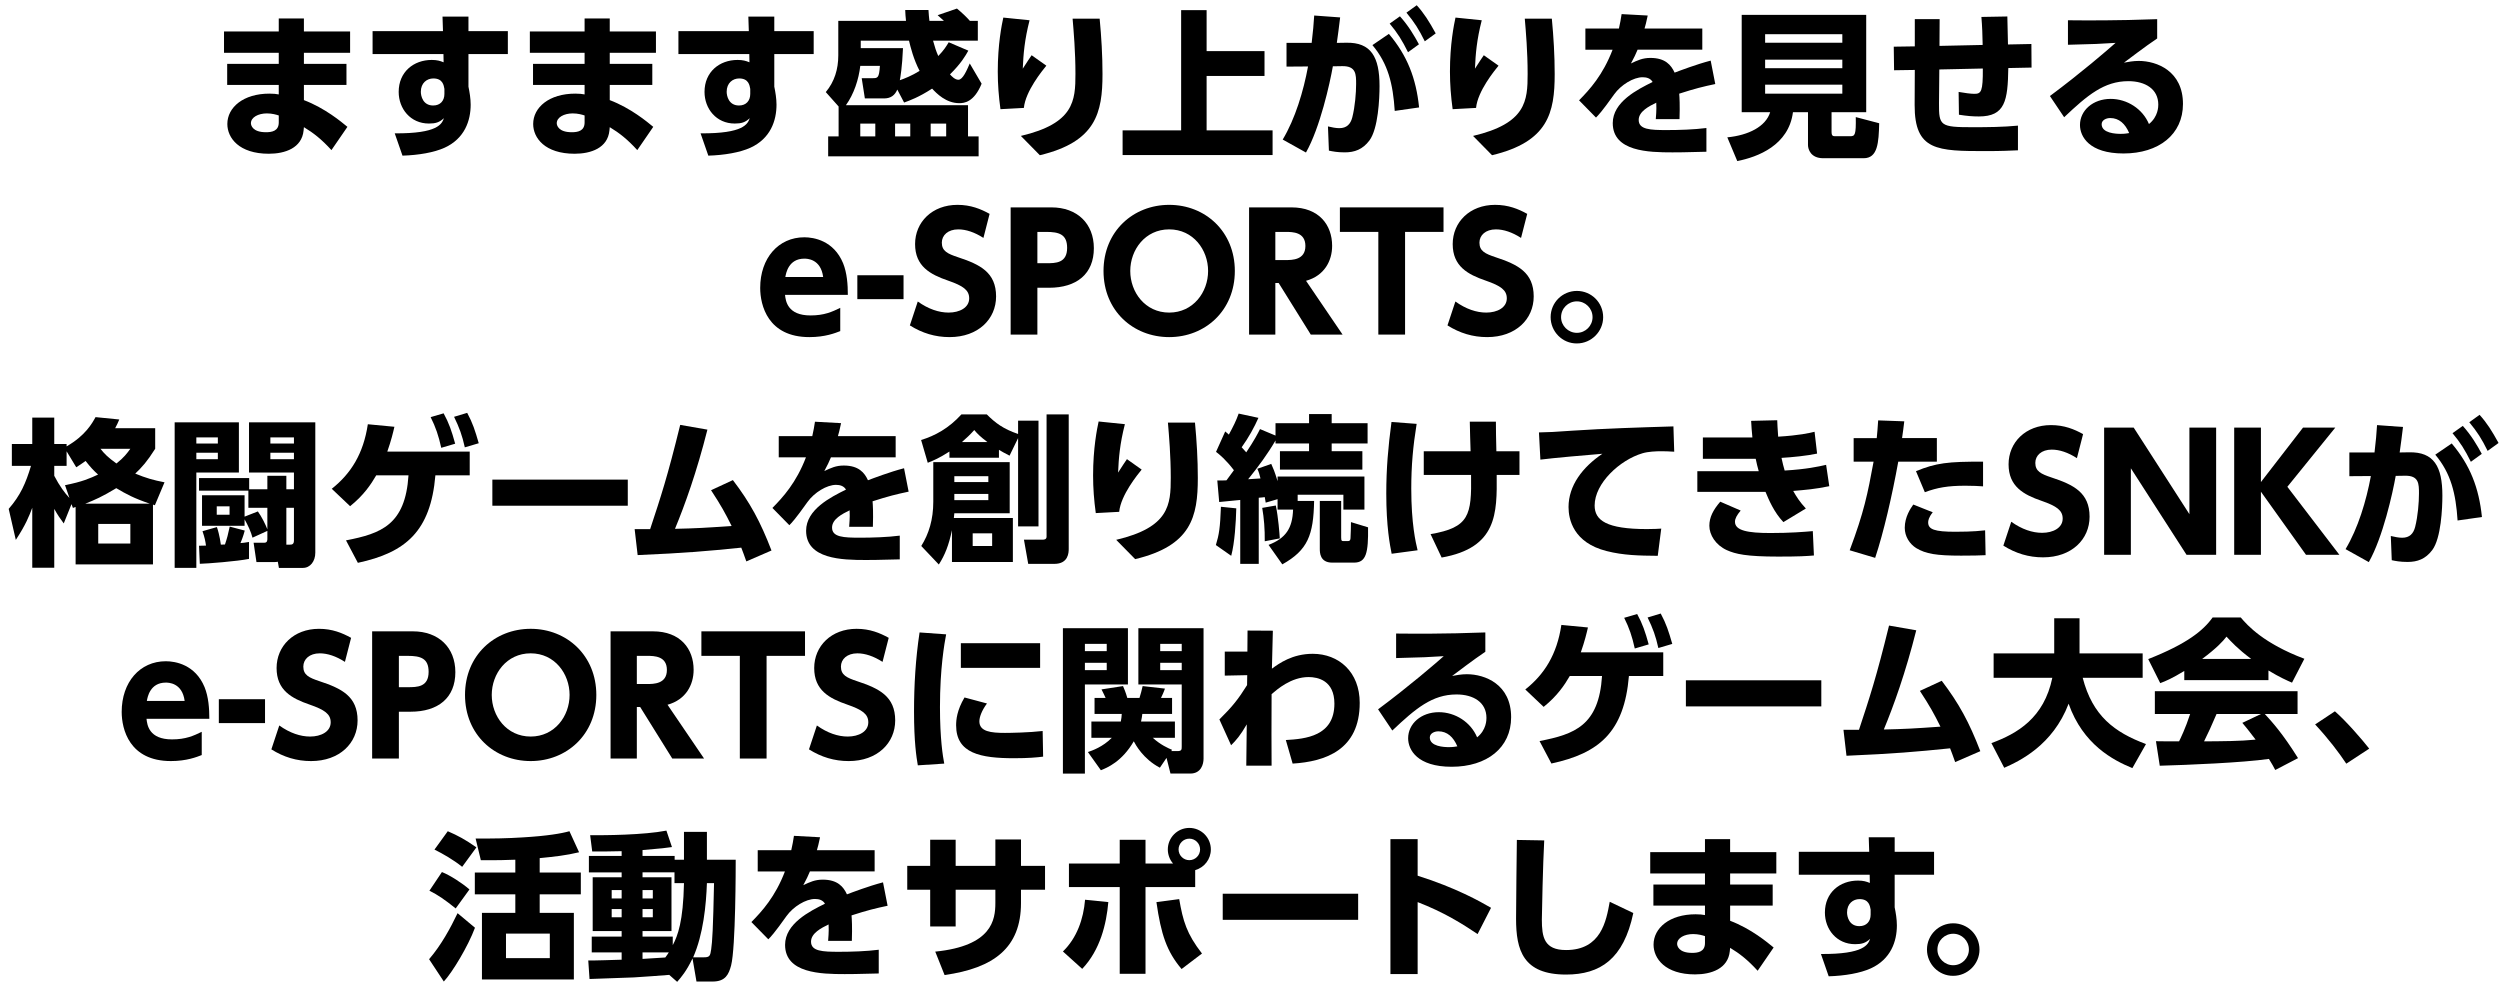 <?xml version="1.0" encoding="UTF-8"?>
<svg xmlns="http://www.w3.org/2000/svg" width="491" height="196" version="1.1" viewBox="0 0 491 196">
  <!-- Generator: Adobe Illustrator 28.6.0, SVG Export Plug-In . SVG Version: 1.2.0 Build 709)  -->
  <g>
    <g id="_レイヤー_1" data-name="レイヤー_1">
      <g>
        <g>
          <path d="M68.761,6.178v4.194h-9.073v2.175h8.358v4.132h-8.358v2.983c4.164,1.585,7.333,4.257,8.545,5.251l-3.138,4.568c-1.958-2.144-3.511-3.356-5.407-4.505l-.062.652c-.342,3.449-3.635,4.568-6.836,4.568-5.842,0-8.141-3.107-8.141-5.842,0-3.262,3.138-5.966,8.265-5.966.87,0,1.274.062,1.833.156v-1.864h-10.129v-4.132h10.129v-2.175h-10.751v-4.194h10.751v-2.548h4.94v2.548h9.073ZM54.748,22.677c-.466-.155-1.305-.404-2.33-.404-1.709,0-3.138.777-3.138,1.926,0,.373.279,1.771,2.952,1.771,1.15,0,2.517-.218,2.517-1.927v-1.367Z"/>
          <path d="M99.742,6.115v4.505h-7.737v6.401c.218,1.056.435,2.33.435,3.542,0,3.138-1.181,6.65-5.127,8.452-2.051.932-5.096,1.46-8.265,1.554l-1.522-4.381c8.514.062,9.26-1.864,9.663-2.983-.901.839-1.647,1.057-2.952,1.057-3.635,0-5.935-2.921-5.935-6.215,0-3.915,2.921-6.276,6.494-6.276,1.056,0,1.647.186,2.33.466l-.031-1.616h-13.92v-4.505h13.827l-.093-2.858h5.096v2.858h7.737ZM87.282,17.457c-.124-.684-.311-2.051-2.175-2.051-1.274,0-2.455.901-2.455,2.61,0,.839.404,2.703,2.424,2.703,1.398,0,2.206-.932,2.206-2.268v-.994Z"/>
          <path d="M128.828,6.178v4.194h-9.073v2.175h8.358v4.132h-8.358v2.983c4.164,1.585,7.333,4.257,8.545,5.251l-3.138,4.568c-1.958-2.144-3.511-3.356-5.407-4.505l-.062.652c-.342,3.449-3.635,4.568-6.836,4.568-5.842,0-8.141-3.107-8.141-5.842,0-3.262,3.138-5.966,8.265-5.966.87,0,1.274.062,1.833.156v-1.864h-10.129v-4.132h10.129v-2.175h-10.751v-4.194h10.751v-2.548h4.94v2.548h9.073ZM114.814,22.677c-.466-.155-1.305-.404-2.33-.404-1.709,0-3.138.777-3.138,1.926,0,.373.279,1.771,2.952,1.771,1.15,0,2.517-.218,2.517-1.927v-1.367Z"/>
          <path d="M159.808,6.115v4.505h-7.737v6.401c.218,1.056.435,2.33.435,3.542,0,3.138-1.181,6.65-5.127,8.452-2.051.932-5.096,1.46-8.265,1.554l-1.522-4.381c8.514.062,9.26-1.864,9.663-2.983-.901.839-1.647,1.057-2.952,1.057-3.635,0-5.935-2.921-5.935-6.215,0-3.915,2.921-6.276,6.494-6.276,1.056,0,1.647.186,2.33.466l-.031-1.616h-13.92v-4.505h13.827l-.093-2.858h5.096v2.858h7.737ZM147.348,17.457c-.124-.684-.311-2.051-2.175-2.051-1.274,0-2.455.901-2.455,2.61,0,.839.404,2.703,2.424,2.703,1.398,0,2.206-.932,2.206-2.268v-.994Z"/>
        </g>
        <g>
          <path d="M190.118,20.666v6.121h2.082v3.915h-29.549v-3.915h2.051v-5.873l-2.517-2.827c1.709-2.051,2.455-4.506,2.455-7.209v-6.774h13.299c-.093-.839-.124-1.367-.155-2.144h4.567c.062.901.093,1.398.186,2.144h2.858c-.497-.466-.808-.746-1.243-1.118l3.791-1.305c1.181.994,1.771,1.554,2.548,2.424h1.554v3.884h-8.793c.373,1.336.559,1.958,1.025,3.014,1.118-1.15,1.585-1.927,2.051-2.703l3.853,1.647c-.559.994-1.398,2.486-3.605,4.661.311.342.963,1.056,1.647,1.056.87,0,1.647-1.833,2.237-3.2l2.331,3.977c-1.492,3.635-3.418,3.822-4.381,3.822-2.61,0-4.443-1.895-5.344-2.858-2.641,1.709-4.381,2.33-5.5,2.734l-1.336-2.548c-.466,1.088-1.243,1.74-2.61,1.74h-3.76l-.621-3.977h2.082c1.056,0,1.336,0,1.492-2.424h-3.853c-.311,2.672-1.243,5.531-2.827,7.737h23.987ZM168.958,24.27v2.517h2.952v-2.517h-2.952ZM169.051,9.449h8.296c-.156,3.76-.528,5.841-.622,6.307.963-.342,2.268-.839,3.884-1.833-1.181-2.268-1.771-4.63-2.082-5.935h-9.477v1.46ZM175.794,24.27v2.517h2.983v-2.517h-2.983ZM182.785,24.27v2.517h3.045v-2.517h-3.045Z"/>
          <path d="M202.207,3.98c-.994,3.884-1.212,6.649-1.336,9.508.994-1.522,1.336-2.082,1.74-2.641l2.89,2.051c-.777.963-4.102,5.003-4.412,8.296l-4.599.248c-.342-2.517-.528-4.847-.528-7.395,0-5.344.777-9.166,1.088-10.596l5.158.528ZM215.972,3.67c.342,3.604.559,7.24.559,10.875,0,7.612-1.274,13.299-12.304,15.94l-3.729-3.791c10.44-2.455,10.72-6.898,10.72-12.18,0-4.35-.342-8.296-.559-10.844h5.313Z"/>
          <path d="M236.978,1.992v8.048h11.372v4.878h-11.372v10.688h12.957v4.847h-29.456v-4.847h11.497V1.992h5.003Z"/>
          <path d="M251.926,27.408c2.455-4.101,4.07-9.477,4.971-14.355l-4.226.031v-4.661h4.94c.28-2.33.373-3.511.497-5.375l5.096.373c-.217,1.864-.435,3.449-.653,5.002l1.864-.031c4.847-.093,6.525,2.765,6.525,8.514,0,2.424-.249,8.358-1.989,10.688-1.336,1.771-2.921,2.331-4.847,2.331-1.46,0-2.361-.186-3.107-.342l-.186-4.754c.808.186,1.522.342,2.237.342,1.429,0,2.206-.777,2.548-2.144.528-2.082.745-4.785.745-6.525,0-1.895,0-3.542-2.703-3.511l-1.864.031c-.591,3.355-2.517,12.056-5.282,16.934l-4.567-2.548ZM273.925,21.784c-.342-5.314-1.305-9.26-4.381-12.926l3.231-2.206c3.604,4.257,5.344,8.7,5.935,14.448l-4.785.684ZM274.95,3.203c1.74,1.957,2.766,3.729,3.729,5.5l-2.144,1.554c-1.181-2.361-2.02-3.729-3.604-5.624l2.019-1.429ZM278.243,1.028c1.46,1.616,2.392,3.107,3.729,5.531l-2.144,1.554c-1.181-2.393-2.019-3.698-3.604-5.624l2.02-1.46Z"/>
          <path d="M291.016,3.98c-.994,3.884-1.212,6.649-1.336,9.508.994-1.522,1.336-2.082,1.74-2.641l2.89,2.051c-.777.963-4.102,5.003-4.412,8.296l-4.599.248c-.342-2.517-.528-4.847-.528-7.395,0-5.344.777-9.166,1.088-10.596l5.158.528ZM304.781,3.67c.342,3.604.559,7.24.559,10.875,0,7.612-1.274,13.299-12.304,15.94l-3.729-3.791c10.44-2.455,10.72-6.898,10.72-12.18,0-4.35-.342-8.296-.559-10.844h5.313Z"/>
          <path d="M334.332,5.596v4.164h-12.709c-.373.932-.653,1.46-1.305,2.703,1.305-.621,2.299-1.088,3.822-1.088,2.921,0,4.07,1.398,4.754,2.89.995-.373,4.226-1.616,7.084-2.361l.901,4.599c-2.361.497-4.009.901-7.084,1.895.062.683.155,2.175.062,5.003h-4.661c.156-1.74.125-2.859.093-3.232-1.398.684-3.449,1.709-3.449,3.387,0,1.895,2.268,1.989,5.5,1.989,2.392,0,5.406-.093,7.799-.404v4.661c-4.63.124-5.593.124-6.68.124-4.661,0-11.714-.156-11.714-5.748,0-4.164,4.816-6.587,7.83-8.078-.404-.715-1.181-.932-1.958-.932-1.802,0-4.257,1.491-5.593,3.356-2.424,3.418-3.138,4.132-3.573,4.567l-3.325-3.387c2.082-2.113,4.692-4.971,6.587-9.943h-5.344v-4.164h6.587c.248-1.15.373-1.74.528-2.828l5.127.28c-.311,1.429-.404,1.833-.622,2.548h11.341Z"/>
          <path d="M359.72,25.886c0,.839.28.87.777.87h2.858c.963,0,1.18-.218,1.119-3.76l4.598,1.212c-.093,3.822-.28,6.867-3.045,6.867h-7.954c-2.455,0-2.983-1.771-2.983-2.579v-6.463h-2.952c-.838,6.494-6.867,8.793-10.937,9.601l-1.958-4.661c4.164-.404,7.551-2.113,8.42-4.94h-5.593V2.924h24.453v19.109h-6.805v3.853ZM361.833,6.714h-15.163v1.678h15.163v-1.678ZM361.833,11.717h-15.163v1.678h15.163v-1.678ZM361.833,16.627h-15.163v1.771h15.163v-1.771Z"/>
          <path d="M389.396,8.827c-.031-1.895-.093-3.635-.249-5.5l5.096-.093c.062,2.144.124,5.22.124,5.5l4.599-.093.031,4.63-4.567.093c-.093,6.432-.622,9.508-5.779,9.508-1.243,0-2.361-.093-3.915-.342l-.062-4.474c1.212.217,2.423.373,3.107.373,1.336,0,1.677-.466,1.647-4.971l-8.545.186-.062,6.649c-.031,4.443.249,4.692,6.618,4.692,2.921,0,5.997-.031,8.887-.311v4.847c-1.368.062-3.231.155-6.183.155-9.663,0-14.138-.031-14.107-9.073l.031-6.867-4.07.062-.062-4.63,4.133-.062V3.763h4.878l-.031,5.251,8.483-.186Z"/>
          <path d="M423.67,7.553c-.839.559-2.237,1.522-6.525,4.754.839-.155,1.834-.342,2.89-.342,3.573,0,8.7,1.989,8.7,8.452,0,5.997-4.754,9.725-11.683,9.725-6.742,0-8.545-3.325-8.545-5.593,0-2.858,2.548-5.127,6.028-5.127,3.231,0,6.276,1.957,7.519,4.94,1.833-1.46,1.833-3.449,1.833-3.822,0-3.045-2.547-4.599-5.873-4.599-4.785,0-8.048,2.766-12.615,7.084l-2.796-4.164c6.183-4.599,11.247-8.98,12.895-10.44-2.858.186-4.164.249-9.353.373V3.98c3.418.031,9.384.093,17.524-.218v3.791ZM414.442,23.183c-.777,0-1.678.404-1.678,1.212,0,1.771,2.797,1.895,3.728,1.895.839,0,1.305-.093,1.678-.156-.777-1.833-1.989-2.952-3.728-2.952Z"/>
        </g>
      </g>
      <g>
        <path d="M154.18,57.913c.124,1.181.466,4.04,5.003,4.04,2.703,0,4.256-.715,5.841-1.492v4.568c-.963.373-2.952,1.18-6.059,1.18-8.172,0-9.663-6.276-9.663-9.663,0-5.841,3.573-9.943,8.669-9.943,1.864,0,5.779.653,7.612,5.096.777,1.927.932,4.195.932,6.214h-12.335ZM161.668,54.402c-.466-3.604-3.231-3.604-3.698-3.604-3.138,0-3.604,2.921-3.729,3.604h7.426Z"/>
        <path d="M177.454,54.06v4.692h-9.073v-4.692h9.073Z"/>
        <path d="M193.145,46.727c-1.74-1.119-3.418-1.678-4.94-1.678-2.019,0-3.231,1.15-3.231,2.61,0,1.647,1.119,2.175,3.169,2.858,4.35,1.429,7.488,2.983,7.488,7.706,0,4.443-3.511,7.985-9.135,7.985-2.828,0-5.376-.777-7.799-2.299l1.553-4.692c2.082,1.491,4.164,2.175,6.059,2.175,2.144,0,4.04-.963,4.04-2.796,0-1.616-1.181-2.455-4.133-3.48-3.542-1.212-6.494-2.828-6.494-7.177,0-4.319,3.356-7.706,8.327-7.706,2.61,0,4.568.808,6.308,1.771l-1.212,4.723Z"/>
        <path d="M206.507,40.73c5.034,0,8.327,3.169,8.327,8.017,0,5.034-3.356,7.768-8.793,7.768h-2.3v9.197h-5.251v-24.982h8.017ZM205.451,51.698c1.864,0,4.132,0,4.132-3.014,0-2.672-1.585-3.138-4.132-3.138h-1.71v6.152h1.71Z"/>
        <path d="M229.626,40.233c7.115,0,12.895,5.251,12.895,12.988,0,7.768-5.81,12.988-12.895,12.988-7.053,0-12.895-5.158-12.895-12.988,0-7.799,5.842-12.988,12.895-12.988ZM229.626,61.393c4.723,0,7.644-4.008,7.644-8.172s-2.921-8.172-7.644-8.172-7.643,4.008-7.643,8.172,2.92,8.172,7.643,8.172Z"/>
        <path d="M253.645,40.73c5.406,0,7.986,3.449,7.986,7.551,0,2.952-1.522,5.873-5.127,6.867l7.178,10.564h-6.245l-6.307-10.129h-.653v10.129h-5.158v-24.982h8.327ZM250.476,45.546v5.531h1.989c1.305,0,3.915,0,3.915-2.766,0-2.734-2.486-2.765-3.884-2.765h-2.019Z"/>
        <path d="M275.956,65.712h-5.251v-20.166h-7.551v-4.816h20.352v4.816h-7.551v20.166Z"/>
        <path d="M298.733,46.727c-1.74-1.119-3.418-1.678-4.94-1.678-2.019,0-3.231,1.15-3.231,2.61,0,1.647,1.119,2.175,3.169,2.858,4.35,1.429,7.488,2.983,7.488,7.706,0,4.443-3.511,7.985-9.135,7.985-2.828,0-5.376-.777-7.799-2.299l1.553-4.692c2.082,1.491,4.164,2.175,6.059,2.175,2.144,0,4.04-.963,4.04-2.796,0-1.616-1.181-2.455-4.133-3.48-3.542-1.212-6.494-2.828-6.494-7.177,0-4.319,3.356-7.706,8.327-7.706,2.61,0,4.568.808,6.308,1.771l-1.212,4.723Z"/>
        <path d="M314.86,62.294c0,2.828-2.331,5.158-5.158,5.158-2.858.031-5.158-2.33-5.158-5.158,0-2.89,2.331-5.158,5.158-5.158,2.828,0,5.158,2.268,5.158,5.158ZM306.595,62.294c0,1.678,1.398,3.076,3.107,3.076s3.076-1.398,3.076-3.076c0-1.74-1.398-3.107-3.076-3.107-1.709,0-3.107,1.367-3.107,3.107Z"/>
      </g>
      <g>
        <path d="M30.479,84.099v4.039c-1.616,2.548-2.579,3.604-3.915,4.878,2.113.87,3.511,1.274,5.748,1.709l-1.895,4.505-.373-.124v11.745h-15.194v-11.279l-.528.186-.28-.746-1.522,3.791c-.777-1.056-1.212-1.678-1.864-2.858v11.559h-4.319v-11.776c-.621,1.647-1.274,3.325-3.231,6.307l-1.398-6.09c2.299-2.641,3.355-5.034,4.381-8.452h-3.76v-4.288h4.008v-5.189h4.319v5.189h2.424v.466c3.729-2.144,5.034-4.567,5.686-5.748l4.661.466c-.28.683-.435.994-.808,1.709h7.861ZM12.768,95.285c3.387-.653,4.971-1.367,6.494-2.082-.87-.777-1.429-1.367-2.454-2.672-.777.559-1.15.808-1.833,1.243l-1.895-3.138v2.858h-2.424v1.957c1.025,1.989,2.113,3.449,2.983,4.35l-.87-2.517ZM29.422,98.92c-3.107-1.056-4.599-1.864-6.587-3.045-2.766,1.678-4.195,2.299-6.09,3.045h12.677ZM25.6,102.897h-6.307v3.853h6.307v-3.853ZM19.728,88.138c.808,1.025,1.46,1.678,3.138,2.89,1.429-1.118,2.113-2.019,2.734-2.89h-5.873Z"/>
        <path d="M34.303,82.949h12.615v9.85h-8.358v18.736h-4.257v-28.586ZM38.56,85.901v1.212h4.226v-1.212h-4.226ZM38.56,88.915v1.274h4.226v-1.274h-4.226ZM52.51,104.265l-2.921,1.336c-.28-1.119-.901-2.455-1.554-3.604v1.274h-8.358v-5.997h8.358v4.195l2.61-1.025c.746,1.025,1.522,2.61,1.864,3.511v-4.226h-3.728v-3.356h-9.694v-2.486h9.85v2.206h3.573v-2.641h3.729v2.641h1.492v-3.293h-8.825v-9.85h13.019v25.603c0,1.678-.994,2.983-2.424,2.983h-4.723l-.217-1.212c-.156.031-.311.062-.559.062h-3.635l-.559-3.791h2.082c.621,0,.621-.497.621-.808v-1.522ZM39.088,107.185c.621,0,.839-.031,1.367-.031-.124-.901-.249-1.554-.684-2.828l2.828-.808c.559,1.616.746,3.294.777,3.449.124,0,.684-.031.808-.031.435-1.305.591-1.895.932-3.511l2.952.777c-.279,1.088-.715,2.175-.839,2.455.497-.031.777-.062,1.678-.217v3.325c-2.268.466-8.203.932-9.663.963l-.155-3.542ZM42.568,99.448v1.647h2.517v-1.647h-2.517ZM53.101,85.901v1.212h4.63v-1.212h-4.63ZM53.101,88.915v1.274h4.63v-1.274h-4.63ZM56.239,99.728v7.24h.653c.373,0,.839,0,.839-.808v-6.432h-1.492Z"/>
        <path d="M67.956,106.129c6.898-1.336,11.652-3.045,12.273-12.771h-6.339c-1.025,1.771-2.455,3.915-5.127,6.059l-3.604-3.418c3.76-2.983,6.214-6.867,7.084-12.677l5.22.497c-.249,1.088-.621,2.672-1.398,4.878h16.188v4.661h-6.742c-.932,11-5.842,15.163-15.225,17.183l-2.33-4.412ZM87.127,81.178c1.056,1.927,1.585,3.48,2.268,5.966l-2.734.808c-.528-2.392-1.088-4.039-2.082-6.028l2.548-.746ZM91.757,81.085c1.088,2.02,1.553,3.48,2.268,5.966l-2.734.808c-.528-2.361-1.057-3.822-2.113-5.997l2.579-.777Z"/>
        <path d="M123.296,94.197v5.127h-26.597v-5.127h26.597Z"/>
        <path d="M124.643,103.923h3.045c2.113-6.401,3.387-10.223,5.904-20.476l5.344.932c-2.113,8.389-4.474,14.914-6.37,19.482,4.102-.093,5.841-.186,11.124-.559-1.243-2.517-2.082-4.039-4.039-7.022l4.288-1.989c3.387,4.443,5.406,8.172,7.581,13.827l-4.94,2.144c-.466-1.336-.653-1.802-.994-2.703-6.712.684-10.968,1.057-20.352,1.46l-.59-5.096Z"/>
        <path d="M175.908,85.653v4.164h-12.709c-.373.932-.653,1.46-1.305,2.703,1.305-.621,2.299-1.088,3.822-1.088,2.921,0,4.07,1.398,4.754,2.89.994-.373,4.226-1.616,7.084-2.361l.901,4.599c-2.361.497-4.008.901-7.084,1.895.062.683.155,2.175.062,5.003h-4.661c.155-1.74.124-2.859.093-3.232-1.398.684-3.449,1.709-3.449,3.387,0,1.895,2.268,1.989,5.5,1.989,2.392,0,5.406-.093,7.799-.404v4.661c-4.63.124-5.593.124-6.681.124-4.661,0-11.714-.156-11.714-5.748,0-4.164,4.816-6.587,7.83-8.078-.404-.715-1.18-.932-1.957-.932-1.802,0-4.257,1.491-5.593,3.356-2.424,3.418-3.138,4.132-3.573,4.567l-3.325-3.387c2.082-2.113,4.692-4.971,6.587-9.943h-5.344v-4.164h6.587c.248-1.15.373-1.74.528-2.828l5.127.28c-.311,1.429-.404,1.833-.621,2.548h11.341Z"/>
        <g>
          <g>
            <path d="M199.953,82.625h4.008v20.756h-4.008v-17.338l-1.678,3.449c-1.088-.559-1.46-.777-2.082-1.15v1.554h-9.725v-1.212c-1.989,1.274-3.014,1.709-4.257,2.206l-1.305-4.474c2.734-.839,5.438-2.299,7.923-5.034h4.971c1.678,1.678,3.231,2.858,6.152,3.853v-2.61ZM187.431,100.802c-.031.373-.062.653-.093.932h11.59v8.638h-11.963v-6.245c-.621,2.952-1.367,4.847-2.579,6.743l-3.449-3.635c1.491-2.393,2.361-5.189,2.361-8.7v-7.768h15.008v10.036h-10.875ZM187.431,93.531v1.15h6.68v-1.15h-6.68ZM187.431,97.011v1.212h6.68v-1.212h-6.68ZM193.925,86.82c-1.429-1.088-1.926-1.585-2.579-2.361-.87.963-1.429,1.491-2.424,2.361h5.002ZM191.035,104.748v2.486h3.822v-2.486h-3.822ZM209.896,81.382v26.411c0,.745-.062,2.952-2.828,2.952h-5.127l-.839-4.754h3.698c.248,0,.746-.031.746-.591v-24.018h4.35Z"/>
            <path d="M220.928,83.309c-.994,3.884-1.212,6.649-1.336,9.508.994-1.522,1.336-2.082,1.74-2.641l2.89,2.051c-.777.963-4.102,5.003-4.412,8.296l-4.599.248c-.342-2.517-.528-4.847-.528-7.395,0-5.344.777-9.166,1.088-10.596l5.158.528ZM234.693,82.998c.342,3.604.559,7.24.559,10.875,0,7.612-1.274,13.299-12.304,15.94l-3.729-3.791c10.44-2.455,10.72-6.898,10.72-12.18,0-4.35-.342-8.296-.559-10.844h5.313Z"/>
            <path d="M242.805,99.839c-.062,2.672-.311,6.774-.994,9.322l-3.014-2.113c.621-2.02.839-3.356.994-7.519l3.014.311ZM250.914,98.037l-2.33.683c-.062-.373-.155-.901-.186-1.088-.186.031-.683.093-1.181.124v12.988h-3.635v-12.553c-.684.062-3.667.373-4.133.404l-.373-4.226c.653,0,1.181,0,1.802-.031.497-.653,1.118-1.523,1.46-1.989-1.585-2.082-2.89-3.138-3.511-3.605l1.802-4.008c.435.342.528.466.715.621.87-1.616,1.43-2.703,1.927-4.132l3.884.839c-.777,1.771-1.927,3.884-3.294,5.779.249.28.435.466.901.994,1.585-2.361,2.268-3.698,2.703-4.567l3.045,1.274v-2.424h6.587v-1.802h4.443v1.802h7.053v3.977h-7.053v1.522h6.028v3.604h-16.188v-3.604h5.717v-1.522h-6.587v-.591c-1.554,2.672-3.418,5.189-5.376,7.613.497-.031,2.051-.124,2.424-.155-.124-.559-.373-1.43-.622-1.895l2.734-.963c.373.839.653,1.429,1.243,3.387v-.901h17.059v6.494h-4.133v-2.921h-8.98v1.212h3.231c-.124,6.712-1.243,9.663-6.245,12.46l-2.703-3.822c3.387-1.305,4.692-3.263,4.816-6.929h-3.045v-2.051ZM250.573,99.28c.497,2.455.715,5.438.777,6.463l-2.952.559c.031-2.361-.155-4.567-.497-6.556l2.672-.466ZM259.211,98.379h4.194v7.147c0,.715.124.746.497.746h.808c.373,0,.497-.156.528-.559.062-.621.093-2.952.093-3.169l3.356,1.025c.062,4.941-.342,6.929-2.734,6.929h-4.319c-2.424,0-2.424-2.02-2.424-2.703v-9.415Z"/>
            <path d="M278.229,83.247c-.715,4.412-1.056,8.234-1.056,12.709,0,6.867.87,10.595,1.243,12.118l-5.096.683c-.342-1.709-1.056-5.313-1.056-11.838,0-4.878.373-9.197,1.025-14.045l4.941.373ZM279.627,93.283v-4.661h9.197c-.031-.932-.156-4.971-.156-5.81h5.127c0,.994.031,3.977.093,5.81h4.537v4.661h-4.474c.062,7.519.124,14.293-10.813,16.22l-2.175-4.599c7.612-1.305,8.078-3.698,7.954-11.621h-9.29Z"/>
            <path d="M328.816,88.715c-.964-.062-1.834-.093-2.517-.093-1.025,0-2.61.062-3.728.404-4.412,1.305-9.384,5.873-9.384,10.254,0,2.921,2.331,4.63,10.285,4.63,1.461,0,2.175-.062,2.797-.093l-.684,5.344c-3.698-.031-6.742-.093-10.036-.932-6.556-1.647-7.488-6.245-7.488-8.638,0-4.226,2.734-7.83,6.65-10.471-2.766.218-9.819.839-12.18,1.15l-.28-5.344c2.019-.031,2.952-.093,6.556-.342,6.618-.435,12.646-.621,19.855-.839l.156,4.971Z"/>
            <path d="M359.269,95.489c-2.859.59-4.63.715-7.084.932.653,1.15,1.274,2.144,2.486,3.449l-4.412,2.672c-1.864-1.958-2.889-4.443-3.511-5.935h-13.392v-4.07h12.056c-.248-.87-.404-1.522-.59-2.424h-10.378v-4.194h9.726c-.156-1.46-.156-1.895-.249-3.263l5.127-.124c.031.994.062,1.429.186,3.231,4.101-.248,6.183-.715,7.146-.963l.497,4.288c-2.05.435-4.847.715-6.991.839.249,1.119.373,1.647.622,2.486,4.257-.248,6.649-.777,8.141-1.119l.622,4.195ZM341.869,100.274c-.777.932-1.119,1.585-1.119,2.206,0,1.74,2.548,2.206,6.96,2.206,3.853,0,6.557-.218,8.327-.373l.218,4.785c-1.492.124-2.89.218-6.991.218-6.308,0-8.39-.497-10.129-1.274-2.175-.994-3.418-2.983-3.418-4.785,0-1.647.746-3.107,2.144-4.723l4.009,1.74Z"/>
            <path d="M363.279,108.073c2.828-7.551,3.511-11,4.692-17.4h-3.915v-4.63h4.536c.125-1.15.156-1.771.28-3.48l5.127.186c-.186,1.554-.218,1.802-.435,3.293h6.836v4.63h-7.581c-1.212,6.712-2.889,13.951-4.537,18.892l-5.003-1.491ZM379.592,100.616c-.808.994-.901,1.647-.901,1.989,0,1.367,1.243,1.833,5.345,1.833.714,0,3.511,0,5.841-.28l.093,4.878c-1.274.062-2.423.093-4.816.093-4.816,0-6.929-.342-8.824-1.492-1.274-.808-2.237-2.268-2.237-3.977,0-2.144,1.15-3.822,1.677-4.567l3.822,1.522ZM389.473,95.52c-.839-.062-1.958-.124-3.48-.124-3.449,0-5.531.373-7.954,1.274l-1.74-4.133c3.946-1.616,6.276-1.895,13.174-1.864v4.847Z"/>
          </g>
          <g>
            <path d="M407.906,89.983c-1.74-1.119-3.418-1.678-4.94-1.678-2.019,0-3.231,1.15-3.231,2.61,0,1.647,1.119,2.175,3.169,2.858,4.35,1.429,7.488,2.983,7.488,7.706,0,4.443-3.511,7.985-9.135,7.985-2.828,0-5.376-.777-7.799-2.299l1.553-4.692c2.082,1.491,4.164,2.175,6.059,2.175,2.144,0,4.04-.963,4.04-2.796,0-1.616-1.181-2.455-4.133-3.48-3.542-1.212-6.494-2.828-6.494-7.177,0-4.319,3.356-7.706,8.327-7.706,2.61,0,4.568.808,6.308,1.771l-1.212,4.723Z"/>
            <path d="M419.061,83.986l10.938,16.996v-16.996h5.251v24.982h-5.81l-10.938-16.996v16.996h-5.251v-24.982h5.81Z"/>
            <path d="M444.045,94.675l8.265-10.689h6.339l-9.414,11.621,10.223,13.361h-6.557l-8.855-12.398v12.398h-5.251v-24.982h5.251v10.689Z"/>
            <path d="M460.668,107.849c2.455-4.101,4.07-9.477,4.972-14.355l-4.226.031v-4.661h4.941c.279-2.33.372-3.511.497-5.375l5.096.373c-.218,1.864-.435,3.449-.653,5.002l1.864-.031c4.848-.093,6.525,2.765,6.525,8.514,0,2.424-.248,8.358-1.989,10.688-1.336,1.771-2.921,2.331-4.847,2.331-1.46,0-2.361-.186-3.107-.342l-.186-4.754c.808.186,1.522.342,2.237.342,1.429,0,2.206-.777,2.548-2.144.528-2.082.746-4.785.746-6.525,0-1.895,0-3.542-2.704-3.511l-1.864.031c-.59,3.355-2.516,12.056-5.282,16.934l-4.568-2.548ZM482.668,102.225c-.342-5.314-1.305-9.26-4.381-12.926l3.231-2.206c3.604,4.257,5.344,8.7,5.934,14.448l-4.785.684ZM483.693,83.644c1.74,1.957,2.765,3.729,3.728,5.5l-2.144,1.554c-1.18-2.361-2.019-3.729-3.604-5.624l2.02-1.429ZM486.986,81.469c1.461,1.616,2.393,3.107,3.729,5.531l-2.144,1.554c-1.18-2.393-2.019-3.698-3.604-5.624l2.019-1.46Z"/>
          </g>
        </g>
      </g>
      <g>
        <g>
          <path d="M28.777,141.178c.124,1.18.466,4.039,5.003,4.039,2.703,0,4.257-.714,5.841-1.491v4.567c-.963.373-2.952,1.18-6.059,1.18-8.172,0-9.663-6.276-9.663-9.663,0-5.841,3.573-9.943,8.669-9.943,1.864,0,5.78.653,7.613,5.096.777,1.926.932,4.194.932,6.215h-12.336ZM36.266,137.667c-.466-3.604-3.232-3.604-3.698-3.604-3.138,0-3.604,2.92-3.728,3.604h7.426Z"/>
          <path d="M52.051,137.325v4.692h-9.073v-4.692h9.073Z"/>
          <path d="M67.743,129.993c-1.74-1.119-3.418-1.678-4.94-1.678-2.02,0-3.231,1.15-3.231,2.61,0,1.647,1.118,2.175,3.169,2.859,4.35,1.429,7.488,2.983,7.488,7.706,0,4.443-3.511,7.985-9.135,7.985-2.828,0-5.376-.777-7.799-2.299l1.554-4.692c2.082,1.492,4.164,2.175,6.059,2.175,2.144,0,4.039-.963,4.039-2.796,0-1.616-1.181-2.455-4.132-3.48-3.542-1.212-6.494-2.828-6.494-7.178,0-4.319,3.356-7.706,8.327-7.706,2.61,0,4.567.808,6.307,1.771l-1.212,4.723Z"/>
          <path d="M81.104,123.995c5.034,0,8.327,3.17,8.327,8.017,0,5.034-3.356,7.768-8.793,7.768h-2.299v9.197h-5.251v-24.982h8.016ZM80.048,134.964c1.864,0,4.132,0,4.132-3.014,0-2.672-1.585-3.138-4.132-3.138h-1.709v6.152h1.709Z"/>
          <path d="M104.223,123.498c7.115,0,12.895,5.251,12.895,12.988,0,7.768-5.81,12.988-12.895,12.988-7.053,0-12.895-5.158-12.895-12.988,0-7.799,5.842-12.988,12.895-12.988ZM104.223,144.658c4.723,0,7.643-4.008,7.643-8.172s-2.921-8.172-7.643-8.172c-4.723,0-7.644,4.008-7.644,8.172s2.921,8.172,7.644,8.172Z"/>
          <path d="M128.243,123.995c5.406,0,7.985,3.449,7.985,7.551,0,2.952-1.522,5.873-5.127,6.867l7.178,10.565h-6.245l-6.308-10.129h-.652v10.129h-5.158v-24.982h8.327ZM125.074,128.811v5.531h1.989c1.305,0,3.915,0,3.915-2.765,0-2.734-2.486-2.765-3.884-2.765h-2.019Z"/>
          <path d="M150.554,148.977h-5.251v-20.166h-7.55v-4.816h20.352v4.816h-7.55v20.166Z"/>
          <path d="M173.33,129.993c-1.74-1.119-3.418-1.678-4.94-1.678-2.02,0-3.231,1.15-3.231,2.61,0,1.647,1.118,2.175,3.169,2.859,4.35,1.429,7.488,2.983,7.488,7.706,0,4.443-3.511,7.985-9.135,7.985-2.828,0-5.376-.777-7.799-2.299l1.554-4.692c2.082,1.492,4.164,2.175,6.059,2.175,2.144,0,4.039-.963,4.039-2.796,0-1.616-1.181-2.455-4.132-3.48-3.542-1.212-6.494-2.828-6.494-7.178,0-4.319,3.356-7.706,8.327-7.706,2.61,0,4.567.808,6.307,1.771l-1.212,4.723Z"/>
          <path d="M185.822,124.586c-.342,1.802-1.212,6.65-1.212,14.293,0,6.215.559,9.632.839,11.093l-5.189.341c-.28-1.616-.745-4.598-.745-10.564,0-5.221.311-10.378,1.088-15.536l5.22.373ZM193.839,138.164c-1.056,1.429-1.491,2.703-1.491,3.511,0,2.019,2.299,2.268,5.034,2.268.963,0,4.723-.062,7.395-.373l.093,5.034c-1.181.156-2.921.311-5.686.311-6.587,0-11.403-.932-11.403-6.463,0-1.087.155-2.952,1.647-5.469l4.412,1.181ZM204.279,126.326v4.847h-15.567v-4.847h15.567Z"/>
          <path d="M208.755,123.374h12.771v11.061h-8.452v17.494h-4.319v-28.555ZM213.074,126.45v1.429h4.288v-1.429h-4.288ZM213.074,130.178v1.43h4.288v-1.43h-4.288ZM227.802,150.779c-3.325-1.74-4.816-4.599-5.127-5.189-2.33,4.009-5.22,5.189-6.463,5.686l-2.548-3.573c.839-.28,2.952-1.025,4.692-2.797h-4.008v-3.201h5.779c.124-.621.156-.963.186-1.492h-5.344v-3.138h2.175c-.217-.497-.373-.808-.808-1.677l4.226-.653c.156.341.559,1.305.839,2.33h2.393c.217-.683.466-1.584.621-2.33l4.381.497c-.248.746-.621,1.492-.777,1.833h2.175v3.138h-5.841c-.062.591-.124.871-.249,1.492h6.65v3.201h-4.35c1.554,1.398,2.983,2.019,3.791,2.361l-.155.249h1.212c.839,0,.839-.311.839-.932v-12.149h-8.514v-11.061h12.801v25.634c0,1.056-.466,2.921-2.61,2.921h-3.884l-.777-3.076-1.305,1.926ZM227.865,126.45v1.429h4.226v-1.429h-4.226ZM227.865,130.178v1.43h4.226v-1.43h-4.226Z"/>
          <path d="M240.544,132.695v-4.723h4.443l.031-4.132,4.971.031c-.062,2.579-.155,5.469-.186,7.457,1.398-1.025,4.008-2.921,8.017-2.921,5.127,0,9.228,3.573,9.228,9.632,0,9.259-6.743,11.527-13.175,11.932l-1.336-4.63c3.853-.218,9.539-.746,9.539-7.147,0-4.537-3.232-5.22-5.065-5.22-3.449,0-6.183,2.424-7.271,3.355-.031,5.873-.031,10.347,0,14.045h-4.971l.093-8.11c-1.212,2.113-2.113,3.17-3.076,4.101l-2.299-5.064c2.579-2.548,3.728-4.008,5.437-6.742l.031-1.958-4.412.093Z"/>
          <path d="M291.721,128.004c-.839.559-2.237,1.522-6.525,4.754.839-.156,1.833-.342,2.89-.342,3.573,0,8.7,1.989,8.7,8.451,0,5.997-4.754,9.726-11.683,9.726-6.742,0-8.545-3.325-8.545-5.593,0-2.858,2.548-5.127,6.028-5.127,3.232,0,6.277,1.958,7.519,4.94,1.833-1.46,1.833-3.449,1.833-3.822,0-3.045-2.548-4.599-5.873-4.599-4.785,0-8.048,2.765-12.615,7.084l-2.796-4.164c6.183-4.599,11.248-8.98,12.895-10.44-2.859.186-4.164.248-9.353.373v-4.816c3.418.031,9.384.093,17.524-.218v3.791ZM282.493,143.633c-.777,0-1.678.404-1.678,1.211,0,1.771,2.796,1.895,3.729,1.895.839,0,1.305-.093,1.678-.155-.777-1.834-1.989-2.952-3.729-2.952Z"/>
        </g>
        <g>
          <path d="M302.365,145.542c6.898-1.336,11.652-3.045,12.274-12.771h-6.339c-1.025,1.771-2.455,3.915-5.127,6.059l-3.604-3.418c3.76-2.983,6.215-6.867,7.084-12.677l5.22.497c-.249,1.088-.622,2.673-1.398,4.879h16.188v4.661h-6.742c-.932,10.999-5.842,15.163-15.225,17.183l-2.331-4.412ZM321.537,120.592c1.056,1.926,1.585,3.48,2.268,5.966l-2.734.808c-.528-2.392-1.088-4.04-2.082-6.028l2.548-.745ZM326.167,120.498c1.087,2.019,1.553,3.48,2.268,5.966l-2.734.808c-.528-2.361-1.056-3.822-2.113-5.997l2.579-.777Z"/>
          <path d="M357.706,133.61v5.127h-26.597v-5.127h26.597Z"/>
          <path d="M362.058,143.336h3.045c2.113-6.401,3.387-10.223,5.904-20.476l5.344.932c-2.113,8.39-4.474,14.915-6.37,19.482,4.101-.093,5.842-.186,11.123-.559-1.243-2.516-2.082-4.039-4.039-7.022l4.288-1.989c3.387,4.443,5.406,8.172,7.581,13.827l-4.94,2.144c-.466-1.336-.653-1.802-.995-2.704-6.711.683-10.968,1.056-20.351,1.461l-.591-5.096Z"/>
          <path d="M391.113,145.946c5.096-1.864,10.347-4.94,11.962-12.832h-11.527v-4.785h11.9v-6.898h4.972v6.898h12.398v4.785h-11.777c1.927,7.488,6.245,10.72,12.429,13.019l-2.672,4.723c-3.791-1.553-9.694-4.63-12.522-12.646-3.107,8.172-9.663,11.279-12.646,12.584l-2.516-4.848Z"/>
          <path d="M428.992,131.777c-2.455,1.491-3.573,1.957-4.723,2.392l-2.361-4.723c7.581-2.983,10.813-5.593,12.646-8.172h5.531c1.336,1.585,4.505,5.096,12.491,8.109l-2.424,4.692c-.932-.404-2.423-1.056-4.63-2.392v1.895h-16.53v-1.802ZM446.858,151.228c-.311-.59-.652-1.243-1.243-2.175-5.282.746-15.846,1.181-21.439,1.336l-.746-4.816c.156.031,4.101.031,4.537.031.249-.498,1.274-2.579,2.175-5.376h-6.929v-4.474h28.027v4.474h-6.432c1.398,1.522,3.48,3.791,6.525,8.669l-4.475,2.33ZM442.135,129.416c-2.704-2.02-4.04-3.511-4.848-4.381-.745.963-1.957,2.268-4.785,4.381h9.632ZM444.061,140.229h-8.731c-1.119,2.61-1.492,3.418-2.455,5.376,3.667-.031,7.022-.031,10.129-.342-1.305-1.74-1.989-2.548-2.61-3.294l3.667-1.74Z"/>
          <path d="M460.811,149.985c-1.461-2.206-3.543-4.94-6.121-7.706l3.884-2.579c2.268,1.989,5.251,5.438,6.742,7.333l-4.505,2.952Z"/>
        </g>
      </g>
      <g>
        <path d="M84.275,188.39c2.393-2.797,4.164-6.059,5.593-9.042l3.418,2.859c-1.367,3.666-4.443,8.762-6.121,10.564l-2.89-4.381ZM89.496,178.417c-1.989-1.616-3.511-2.673-5.158-3.48l2.455-3.667c1.647.653,4.07,2.237,5.406,3.418l-2.703,3.729ZM90.77,170.244c-1.74-1.398-3.76-2.548-5.438-3.386l2.61-3.605c2.02.871,3.449,1.647,5.624,3.17l-2.796,3.822ZM105.995,171.363h8.079v4.288h-8.079v3.636h6.712v13.081h-18.053v-13.081h6.556v-3.636h-7.954v-4.288h7.954v-2.516c-1.336.062-3.604.124-6.774.093l-1.025-4.257c3.294.031,6.37-.031,9.26-.218,4.785-.28,7.643-.777,9.166-1.212l1.895,4.133c-2.579.622-4.878.87-7.737,1.15v2.828ZM107.983,183.357h-8.607v4.816h8.607v-4.816Z"/>
        <path d="M131.444,191.466c-.994.093-5.873.435-6.96.498-1.056.031-7.333.248-8.7.311l-.249-3.635c.932.031,5.531-.125,6.556-.156v-1.429h-5.873v-3.107h5.873v-1.087h-5.686v-10.565h5.686v-.963h-6.432v-3.231h6.432v-.932c-1.46.031-4.443.093-5.779.062l-.404-3.2c2.796.031,10.564-.031,14.977-.901l1.088,3.231c-1.119.156-1.927.28-5.779.591v1.15h6.307v.746h1.833v-5.469h4.506v5.469h5.655c0,1.305,0,17.245-.901,20.756-.466,1.74-1.088,3.169-3.635,3.169h-3.169l-.777-4.537c-1.212,2.517-2.175,3.636-3.014,4.599l-1.554-1.368ZM120.135,174.812v1.647h1.957v-1.647h-1.957ZM120.135,178.541v1.616h1.957v-1.616h-1.957ZM132.47,173.445v-2.113h-6.276v.963h5.686v10.565h-5.686v1.087h5.935v1.678c.994-1.864,2.051-4.661,2.206-12.18h-1.864ZM126.193,174.812v1.647h2.019v-1.647h-2.019ZM126.193,178.541v1.616h2.019v-1.616h-2.019ZM126.193,187.054v1.274c1.833-.124,2.392-.155,4.474-.28.373-.497.497-.714.683-.994h-5.158ZM138.218,188.017c1.15,0,1.274-.249,1.46-1.585.218-1.522.373-3.946.559-12.988h-1.398c-.156,4.35-.715,10.067-2.703,14.573h2.081Z"/>
        <path d="M171.778,166.982v4.164h-12.709c-.373.932-.653,1.46-1.305,2.703,1.305-.621,2.299-1.087,3.822-1.087,2.921,0,4.07,1.398,4.754,2.889.994-.373,4.226-1.616,7.084-2.361l.901,4.599c-2.361.497-4.008.901-7.084,1.895.062.683.155,2.175.062,5.003h-4.661c.155-1.74.124-2.858.093-3.231-1.398.683-3.449,1.709-3.449,3.386,0,1.896,2.268,1.989,5.5,1.989,2.392,0,5.406-.093,7.799-.404v4.661c-4.63.125-5.593.125-6.68.125-4.661,0-11.714-.156-11.714-5.748,0-4.164,4.816-6.587,7.83-8.078-.404-.715-1.18-.932-1.957-.932-1.802,0-4.257,1.492-5.593,3.355-2.424,3.418-3.138,4.133-3.573,4.568l-3.325-3.387c2.082-2.113,4.692-4.972,6.587-9.943h-5.344v-4.164h6.587c.248-1.15.373-1.74.528-2.828l5.127.28c-.311,1.429-.404,1.833-.621,2.548h11.341Z"/>
        <path d="M205.245,170.058v4.692h-4.723v2.61c0,8.793-5.344,12.771-15.007,14.138l-1.833-4.599c11.155-1.119,11.807-6.245,11.807-9.57v-2.579h-7.799v7.209h-5.002v-7.209h-4.505v-4.692h4.505v-5.127h5.002v5.127h7.799v-5.188h5.034v5.188h4.723Z"/>
        <path d="M208.758,186.868c2.734-2.641,4.039-6.37,4.35-10.16l4.567.465c-.373,4.288-1.585,9.384-5.127,13.113l-3.791-3.418ZM230.384,169.592c-.684-.777-1.025-1.802-1.025-2.765,0-2.299,1.864-4.225,4.226-4.225,2.331,0,4.226,1.895,4.226,4.225,0,1.927-1.274,3.543-3.076,4.07v3.325h-9.756v17.027h-5.065v-17.027h-9.974v-4.63h9.974v-4.661h5.065v4.661h5.406ZM231.596,176.583c.746,4.319,1.46,6.805,4.474,10.689l-4.008,3.045c-2.921-3.449-4.039-6.805-4.94-13.143l4.474-.59ZM231.472,166.826c0,1.181.963,2.113,2.113,2.113,1.15,0,2.113-.932,2.113-2.113,0-1.15-.932-2.113-2.113-2.113s-2.113.963-2.113,2.113Z"/>
        <path d="M266.74,175.527v5.127h-26.597v-5.127h26.597Z"/>
        <path d="M290.201,183.45c-3.014-2.02-6.618-4.288-11.776-6.277v14.138h-5.344v-26.504h5.344v7.178c7.55,2.392,12.273,5.064,14.417,6.307l-2.641,5.158Z"/>
        <path d="M303.285,165.055c-.249,4.443-.466,14.511-.466,15.536,0,3.449.435,5.997,4.754,5.997,6.867,0,7.892-5.686,8.576-9.477l4.63,2.206c-1.895,9.042-6.494,12.087-13.205,12.087-8.451,0-9.819-4.785-9.819-10.968,0-2.455.124-13.268.155-15.473l5.376.093Z"/>
        <path d="M348.869,167.355v4.194h-9.073v2.175h8.358v4.133h-8.358v2.983c4.164,1.585,7.333,4.257,8.545,5.251l-3.138,4.567c-1.958-2.144-3.511-3.356-5.407-4.506l-.062.653c-.342,3.449-3.635,4.567-6.836,4.567-5.842,0-8.141-3.107-8.141-5.841,0-3.263,3.138-5.966,8.265-5.966.87,0,1.274.062,1.833.155v-1.864h-10.129v-4.133h10.129v-2.175h-10.751v-4.194h10.751v-2.548h4.94v2.548h9.073ZM334.855,183.854c-.466-.156-1.305-.404-2.33-.404-1.709,0-3.138.777-3.138,1.926,0,.373.279,1.771,2.952,1.771,1.15,0,2.517-.217,2.517-1.927v-1.367Z"/>
        <path d="M379.849,167.293v4.506h-7.737v6.4c.218,1.056.435,2.331.435,3.543,0,3.138-1.18,6.649-5.127,8.451-2.051.932-5.096,1.46-8.265,1.553l-1.522-4.381c8.513.062,9.259-1.864,9.664-2.983-.901.838-1.647,1.056-2.952,1.056-3.635,0-5.934-2.921-5.934-6.215,0-3.915,2.921-6.276,6.494-6.276,1.057,0,1.647.186,2.331.466l-.031-1.616h-13.92v-4.506h13.827l-.093-2.858h5.095v2.858h7.737ZM367.39,178.634c-.125-.683-.311-2.051-2.175-2.051-1.274,0-2.455.901-2.455,2.61,0,.839.404,2.703,2.424,2.703,1.398,0,2.207-.932,2.207-2.268v-.994Z"/>
        <path d="M388.774,186.495c0,2.828-2.331,5.158-5.158,5.158-2.858.031-5.158-2.33-5.158-5.158,0-2.89,2.331-5.158,5.158-5.158,2.828,0,5.158,2.268,5.158,5.158ZM380.51,186.495c0,1.678,1.398,3.076,3.107,3.076s3.076-1.398,3.076-3.076c0-1.74-1.398-3.107-3.076-3.107-1.709,0-3.107,1.368-3.107,3.107Z"/>
      </g>
    </g>
  </g>
</svg>
